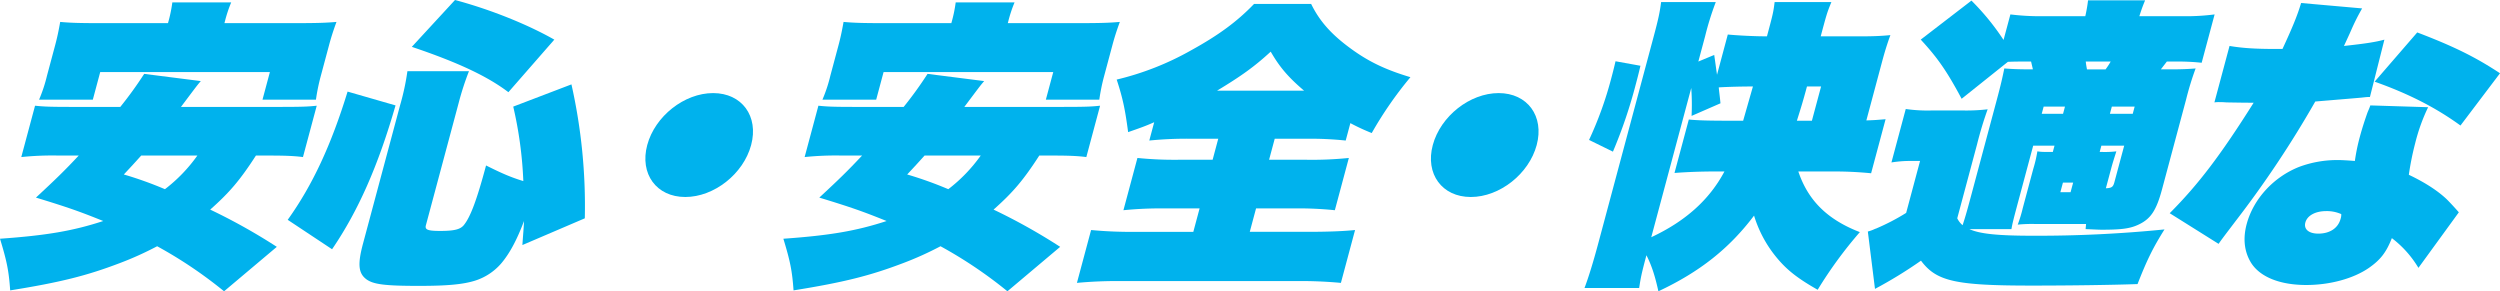 <svg xmlns="http://www.w3.org/2000/svg" width="1240" height="144.478" viewBox="0 0 1240 144.478">
  <g id="グループ_13004" data-name="グループ 13004" transform="translate(-100 -1699)">
    <path id="パス_7669" data-name="パス 7669" d="M111.135,144.832A217.523,217.523,0,0,0,77.947,122.49a162.576,162.576,0,0,1-18.47,8.341c-16.422,6.256-29.366,9.531-54.425,13.554C4.369,134.7,3.412,129.937,0,118.767c23.079-1.638,36.19-3.873,51.211-8.788-11.831-4.766-17.27-6.7-33.381-11.618,10.111-9.384,13.939-13.107,21.227-20.853H29.227a150.239,150.239,0,0,0-18.668.745l6.824-25.469c4.2.446,7.288.594,18.31.594H59.674A188.808,188.808,0,0,0,71.512,36.995L99.6,40.57c-2.168,2.533-2.437,2.978-9.837,12.809h48.856c11.171,0,14.488-.148,18.48-.594l-6.825,25.469c-4.756-.6-9.184-.745-18.12-.745H126.94c-7.89,12.214-13.1,18.321-22.676,26.81A291.4,291.4,0,0,1,137.3,122.789ZM147.966,11.825c8.937,0,13.892-.15,18.927-.6-1.684,4.617-2.672,7.745-3.749,11.767l-4.031,15.044a97.106,97.106,0,0,0-2.409,11.766H130.192l3.672-13.7H49.706l-3.672,13.7H19.372a72.933,72.933,0,0,0,3.938-11.917L27.3,22.995c1-3.723,1.688-6.851,2.557-11.767,4.8.446,9.672.6,18.608.6H83.32A69.615,69.615,0,0,0,85.478,1.547h29.194a66.235,66.235,0,0,0-3.15,9.533l-.2.745ZM70.04,77.509c-4.027,4.469-4.445,4.915-8.621,9.383a187.965,187.965,0,0,1,20.388,7.3A77.163,77.163,0,0,0,97.894,77.509Z" transform="translate(100 1698.646)" fill="#00b2ed"/>
    <path id="パス_7670" data-name="パス 7670" d="M185.087,109.03c12.376-17.279,21.6-37.237,29.7-63.6l23.783,6.852c-8.618,29.938-18.477,52.28-31.479,71.345Zm68.545,2.68c-.6,2.234.88,2.83,7.136,2.83,6.853,0,9.881-.746,11.632-2.83,3.312-4.022,6.48-12.511,11.069-29.64,7.751,3.872,12.147,5.808,18.481,7.746a196.617,196.617,0,0,0-5-36.94l28.871-11.021a275.089,275.089,0,0,1,6.628,66.43l-30.96,13.256c.406-5.958.626-7.9.81-11.916-3.6,9.532-7.14,16.086-11.287,21a28.441,28.441,0,0,1-13.189,8.638c-5.841,1.789-13.488,2.534-27.639,2.534-16.98,0-22.589-.745-26.082-3.278-3.968-2.979-4.409-7.447-1.655-17.725l18.4-68.664a119.706,119.706,0,0,0,3.616-16.83H275a137.087,137.087,0,0,0-5.124,15.788Zm40.917-65.983c-10.4-7.894-24.946-14.746-47.9-22.49L268.073,0c17.789,4.767,36.2,12.214,49.25,19.661Z" transform="translate(57.616 1699)" fill="#00b2ed"/>
    <path id="パス_7671" data-name="パス 7671" d="M467.638,85.655c-3.832,14.3-18.373,25.768-32.673,25.768S412.27,99.954,416.1,85.655s18.374-25.768,32.673-25.768,22.7,11.47,18.864,25.768" transform="translate(4.928 1685.286)" fill="#00b2ed"/>
    <path id="パス_7672" data-name="パス 7672" d="M615.081,144.832a217.525,217.525,0,0,0-33.188-22.341,162.575,162.575,0,0,1-18.47,8.341C547,137.087,534.056,140.362,509,144.385c-.683-9.681-1.64-14.448-5.052-25.618,23.079-1.638,36.19-3.873,51.211-8.788-11.831-4.766-17.27-6.7-33.381-11.618C531.887,88.978,535.715,85.254,543,77.509h-9.831a150.239,150.239,0,0,0-18.668.745l6.824-25.469c4.2.446,7.288.594,18.31.594H563.62a188.822,188.822,0,0,0,11.838-16.384l28.088,3.575c-2.168,2.533-2.437,2.978-9.837,12.809h48.856c11.171,0,14.489-.148,18.48-.594l-6.824,25.469c-4.756-.6-9.184-.745-18.121-.745h-5.214c-7.89,12.214-13.1,18.321-22.676,26.81a291.4,291.4,0,0,1,33.035,18.469ZM651.912,11.825c8.937,0,13.892-.15,18.928-.6-1.684,4.617-2.672,7.745-3.749,11.767L663.06,38.039a97.07,97.07,0,0,0-2.408,11.766H634.138l3.672-13.7H553.652l-3.671,13.7H523.318a72.926,72.926,0,0,0,3.938-11.917l3.991-14.894c1-3.723,1.688-6.851,2.557-11.767,4.8.446,9.671.6,18.608.6h34.855a69.636,69.636,0,0,0,2.158-10.278h29.194a66.26,66.26,0,0,0-3.15,9.533l-.2.745ZM573.986,77.509c-4.027,4.469-4.445,4.915-8.621,9.383a187.977,187.977,0,0,1,20.388,7.3A77.163,77.163,0,0,0,601.84,77.509Z" transform="translate(-15.4 1698.646)" fill="#00b2ed"/>
    <path id="パス_7673" data-name="パス 7673" d="M749.2,69.388a184.119,184.119,0,0,0-20.5.894l2.434-9.086c-4.392,1.937-6.527,2.682-12.935,4.915-1.476-11.171-2.639-16.83-5.676-26.065A141.4,141.4,0,0,0,749.316,25.6c13.8-7.6,22.9-14.3,31.358-23.086h28.3c4.131,8.49,9.971,15.044,19.306,21.9,9.078,6.7,17.534,10.724,29.941,14.448a187.161,187.161,0,0,0-19.19,27.7,100.224,100.224,0,0,1-10.6-4.915l-2.315,8.639a167.179,167.179,0,0,0-19.274-.894H790.907l-2.793,10.426h18.768a178.783,178.783,0,0,0,20.794-.894l-6.944,25.917a177.58,177.58,0,0,0-20.465-.894h-18.62l-3.113,11.618h28.6c9.98,0,17.8-.3,23.625-.894l-7.024,26.214a216.254,216.254,0,0,0-22.7-.894H715.09a213.476,213.476,0,0,0-22.284.894l7.025-26.214a211.115,211.115,0,0,0,22.55.894h28.153l3.113-11.618H736.515a186.924,186.924,0,0,0-20.645.894l6.944-25.917a182.429,182.429,0,0,0,20.167.894H760.11L762.9,69.388Zm56.284-23.831c-7.887-6.7-12.19-11.767-16.559-19.363-8.1,7.447-14.553,12.065-26.637,19.363Z" transform="translate(-58.648 1698.425)" fill="#00b2ed"/>
    <path id="パス_7674" data-name="パス 7674" d="M972.993,85.655c-3.832,14.3-18.373,25.768-32.673,25.768s-22.7-11.469-18.864-25.768,18.374-25.768,32.673-25.768,22.7,11.47,18.864,25.768" transform="translate(-110.795 1685.286)" fill="#00b2ed"/>
    <path id="パス_7675" data-name="パス 7675" d="M1159.131,60.037c4.657-.149,5.889-.3,9.543-.6l-7.183,26.809c-6.246-.6-12.124-.894-18.53-.894h-17.575c4.807,14.3,14.318,23.832,30.517,30.087a210.47,210.47,0,0,0-20.92,28.6c-11.243-6.4-16.6-10.873-22.419-18.618a60.232,60.232,0,0,1-9.132-18.173c-12.245,16.236-26.827,27.853-47.445,37.535-1.62-7.3-3.2-12.512-5.935-17.873-2.474,9.235-2.8,11.022-3.605,16.235h-27.109c1.992-5.213,4.406-13.107,6.681-21.6l27.657-103.219c2.195-8.192,3-11.766,3.656-16.98h27.11a145.312,145.312,0,0,0-5.294,16.98l-3.353,12.512,7.879-3.278c.63,4.319.659,4.766,1.388,9.831l5.348-19.959c4.648.446,12.869.894,18.677.894h.746c2.953-11.022,3.192-11.916,3.8-16.98h28.153c-2.181,5.362-2.3,5.809-5.293,16.98h21.6c4.021,0,8.381-.149,12.969-.6-1.605,4.318-2.951,8.787-4.028,12.809ZM1021.586,69.72a179.761,179.761,0,0,0,10.972-30.385c.519-1.936,1.277-4.766,2.166-8.639l12.36,2.234c-.928,4.022-1.726,7-2.285,9.085a239.357,239.357,0,0,1-11.363,33.514Zm80.091-26.513c-3.873,0-11.062.149-15.76.446.314,3.277.422,3.426.863,7.894L1072.444,57.8a116.465,116.465,0,0,0-.161-13.852l-19.835,74.026c16.861-7.894,28.781-18.47,36.3-32.62h-4.319c-7.745,0-14.677.3-20.458.745l7.1-26.513c4.2.447,10.118.6,20.1.6h6.851l4.849-16.979Zm35,0h-7c-2,7.447-2.983,10.574-5,16.979h7.448Z" transform="translate(-133.421 1698.69)" fill="#00b2ed"/>
    <path id="パス_7676" data-name="パス 7676" d="M1251.972,113.69c5.17,2.383,14.314,3.278,31.445,3.278a632.36,632.36,0,0,0,65.333-3.129c-5.711,9.086-8.649,15.045-13.371,27.109-12.482.447-33.713.745-52.333.745-37.982,0-47.4-2.086-55.075-12.362a219.409,219.409,0,0,1-22.818,14l-3.548-28.448a19.657,19.657,0,0,0,3.635-1.342,3.265,3.265,0,0,0,.825-.3,106.259,106.259,0,0,0,14.548-7.6l6.9-25.768H1222.3a58.149,58.149,0,0,0-8.988.745l7.1-26.512a75.443,75.443,0,0,0,12.461.745h16.534a89.8,89.8,0,0,0,11.629-.6,178.5,178.5,0,0,0-5.226,17.278l-9.857,36.79a10.27,10.27,0,0,0,2.657,3.425c1.535-4.618,2.693-8.937,4.169-14.447l12.851-47.961c1.956-7.3,2.725-10.725,3.665-15.342,3.793.3,7.179.446,12.988.446h1.192c-.415-1.786-.553-2.382-.9-3.871h-1.34c-4.767,0-7,0-10.17.148l-22.932,18.321c-7.241-13.554-11.85-20.257-20.288-29.343L1253,.343a121.6,121.6,0,0,1,15.923,19.512l3.393-12.66a120.026,120.026,0,0,0,15.55.893h21.6a76.367,76.367,0,0,0,1.371-7.894h28.3c-1.285,3.128-1.873,4.766-2.86,7.894h21.9a110.605,110.605,0,0,0,15.432-.893l-6.426,23.98a109.426,109.426,0,0,0-13.1-.6h-4.17l-2.974,3.871h4.617c5.511,0,8.828-.148,12.632-.446a144.026,144.026,0,0,0-4.707,15.342L1347.545,93.88c-2.793,10.427-5.55,14.6-11.373,17.428-4.282,2.085-8.464,2.68-18.592,2.68-1.638,0-3.982-.149-7.964-.3l.232-2.532h-24.874a71.368,71.368,0,0,0-9.018.3,66.123,66.123,0,0,0,2.494-8.191l5.228-19.512a65.213,65.213,0,0,0,2.017-8.639c2,.3,2.6.3,7.665.3l.839-3.128h-10.575l-6.706,25.023c-3.153,11.766-3.511,13.107-4.091,16.383Zm47.414-60.77H1288.81l-.957,3.575h10.576ZM1297.1,95.37h5.065l1.278-4.766h-5.066Zm12.594-64.791c.226,1.935.365,2.531.6,3.871h9.235a36.793,36.793,0,0,0,2.527-3.871Zm8.1,44.833a49.005,49.005,0,0,0,7.081-.3c-.988,3.128-1.735,5.362-2.613,8.639l-2.594,9.681c2.87-.149,3.585-.6,4.223-2.978l4.87-18.171h-11.322l-.838,3.128Zm15.2-18.917.958-3.575h-11.319l-.959,3.575Z" transform="translate(-175.159 1698.956)" fill="#00b2ed"/>
    <path id="パス_7677" data-name="パス 7677" d="M1491.24,4.614a107.649,107.649,0,0,0-5.4,10.723c-1.166,2.682-1.823,4.022-3.606,7.9,10.9-1.192,15.712-1.937,20.054-3.129l-7.176,28.449h-.746c-.745,0-1.976.149-3.356.3-3.357.3-3.357.3-23.011,1.937a513.3,513.3,0,0,1-39.378,59.131c-6.674,8.788-6.674,8.788-8.584,11.468L1395.8,106.194c14.259-14.3,25.32-28.9,41.647-54.812h-2.383c-1.042,0-2.681,0-11.131-.149-1.9-.149-3.087-.149-3.684-.149a15.47,15.47,0,0,0-2.274.149l7.5-28c6.125,1.042,12.561,1.489,22.688,1.489h3.575c4.919-10.575,7.489-16.831,9.234-22.789ZM1519.17,133.3a52.031,52.031,0,0,0-13.179-14.745c-2.808,7.15-5.743,10.873-11.588,14.9-7.653,5.213-19.215,8.342-30.833,8.342-12.959,0-22.795-3.873-27.324-10.874-3.439-5.511-4.214-12.065-2.259-19.363,3.312-12.362,13.227-23.236,25.9-28.3a53.98,53.98,0,0,1,19.686-3.426c1.489,0,4.429.149,8.073.446a95.526,95.526,0,0,1,2.488-12.065c1.157-4.318,2.732-9.086,3.868-12.212.776-1.789.776-1.789,1.325-3.278l28.657.894a91.274,91.274,0,0,0-6.427,17.873,141.568,141.568,0,0,0-3.149,15.64c7.791,3.724,13.9,7.6,18.554,11.916.478.446,2.707,2.681,6.248,6.7Zm-45.783-28.15c-5.363,0-9.386,2.234-10.3,5.66-.878,3.276,1.652,5.511,6.418,5.511,5.661,0,9.8-2.682,11.042-7.3a6.253,6.253,0,0,0,.341-2.384,17.634,17.634,0,0,0-7.5-1.489M1540.022,62.7c-12.093-8.788-25.709-15.789-42.582-21.746l21.142-24.427c17.976,6.852,28.9,12.214,41.046,20.257Z" transform="translate(-219.628 1698.558)" fill="#00b2ed"/>
  </g>
</svg>

